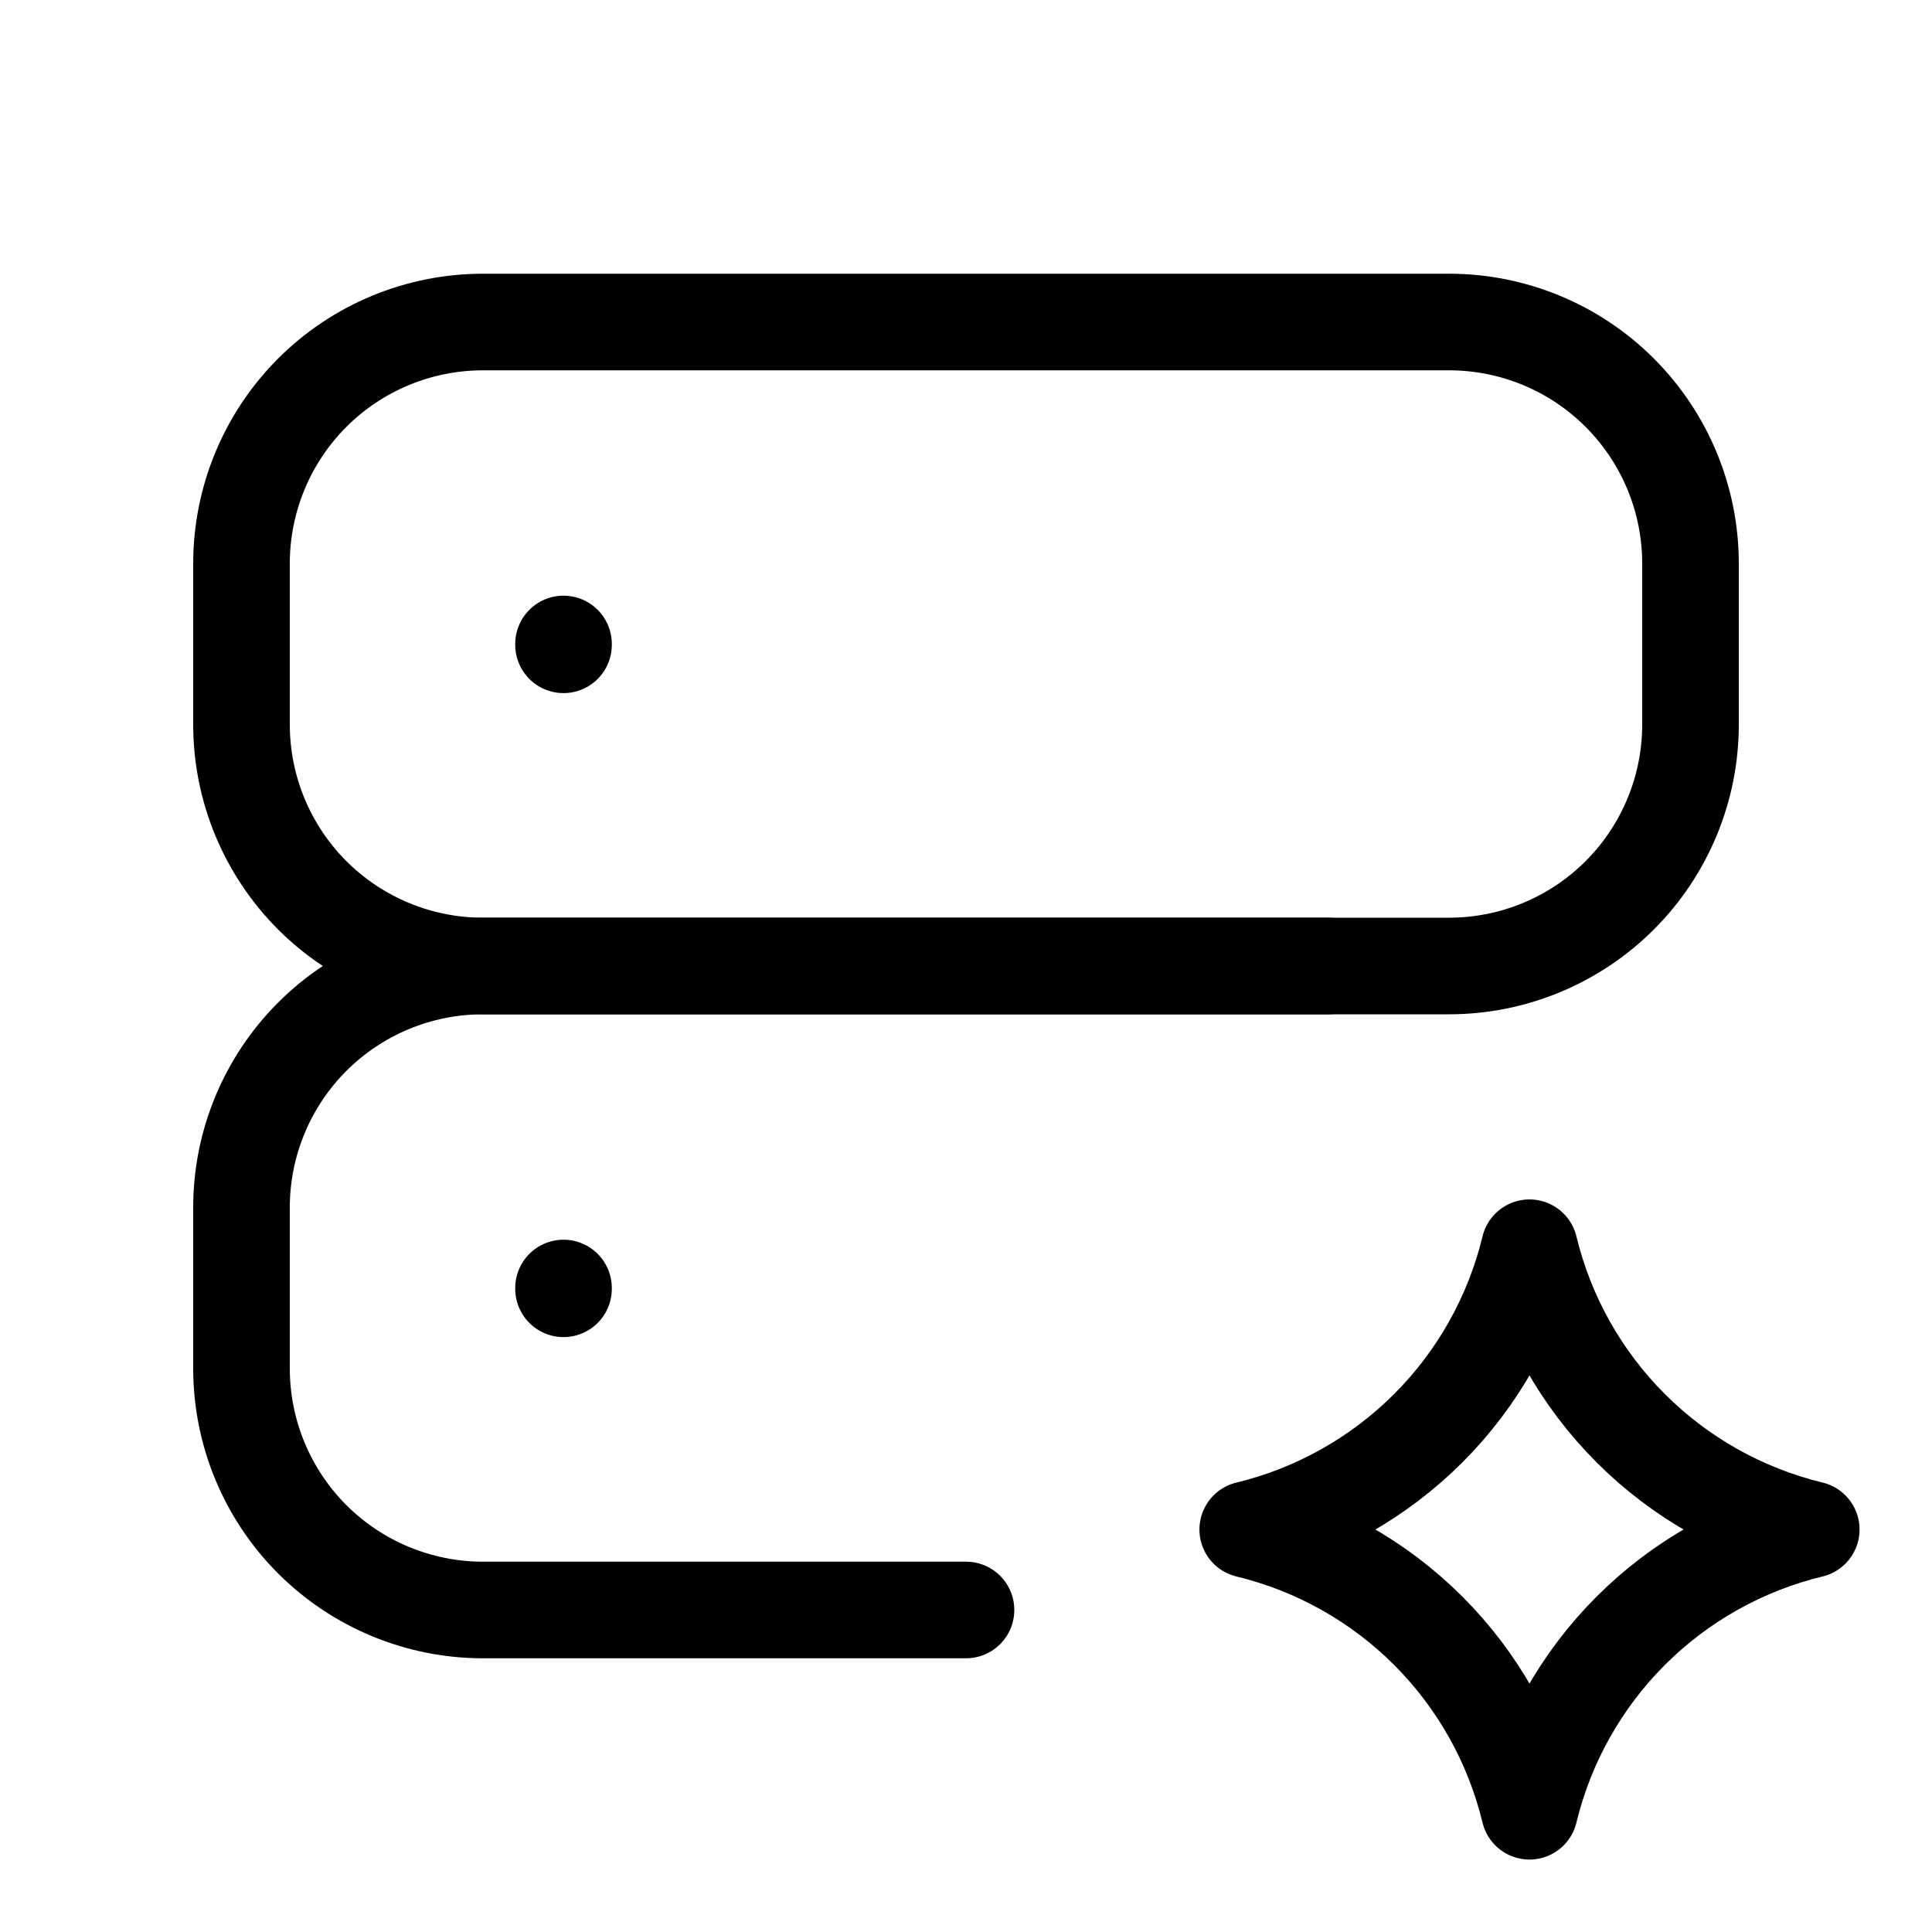 <?xml version="1.0" encoding="UTF-8"?>
<svg xmlns="http://www.w3.org/2000/svg" width="40" height="40" viewBox="0 0 40 40" fill="none">
  <g clip-path="url(#clip0_3188_1728)">
    <path d="M31.666 37.5C32.008 36.085 32.734 34.792 33.763 33.763C34.792 32.734 36.085 32.009 37.5 31.667C36.085 31.325 34.792 30.599 33.763 29.57C32.734 28.541 32.008 27.248 31.666 25.833C31.324 27.248 30.599 28.541 29.57 29.57C28.54 30.599 27.248 31.325 25.833 31.667C27.248 32.009 28.54 32.734 29.57 33.763C30.599 34.792 31.324 36.085 31.666 37.5Z" stroke="black" stroke-width="2" stroke-linecap="round" stroke-linejoin="round"></path>
    <path d="M5 11.667C5 10.341 5.527 9.069 6.464 8.131C7.402 7.193 8.674 6.667 10 6.667H30C31.326 6.667 32.598 7.193 33.535 8.131C34.473 9.069 35 10.341 35 11.667V15C35 16.326 34.473 17.598 33.535 18.536C32.598 19.473 31.326 20 30 20H10C8.674 20 7.402 19.473 6.464 18.536C5.527 17.598 5 16.326 5 15V11.667Z" stroke="black" stroke-width="2" stroke-linecap="round" stroke-linejoin="round"></path>
    <path d="M20 33.333H10C8.674 33.333 7.402 32.806 6.464 31.869C5.527 30.931 5 29.659 5 28.333V25C5 23.674 5.527 22.402 6.464 21.465C7.402 20.527 8.674 20 10 20H27.5" stroke="black" stroke-width="2" stroke-linecap="round" stroke-linejoin="round"></path>
    <path d="M11.667 13.333V13.35" stroke="black" stroke-width="2" stroke-linecap="round" stroke-linejoin="round"></path>
    <path d="M11.667 26.667V26.683" stroke="black" stroke-width="2" stroke-linecap="round" stroke-linejoin="round"></path>
  </g>
  <defs>
    <clipPath id="clip0_3188_1728">
      <rect width="40" height="40" fill="white"></rect>
    </clipPath>
  </defs>
</svg>
